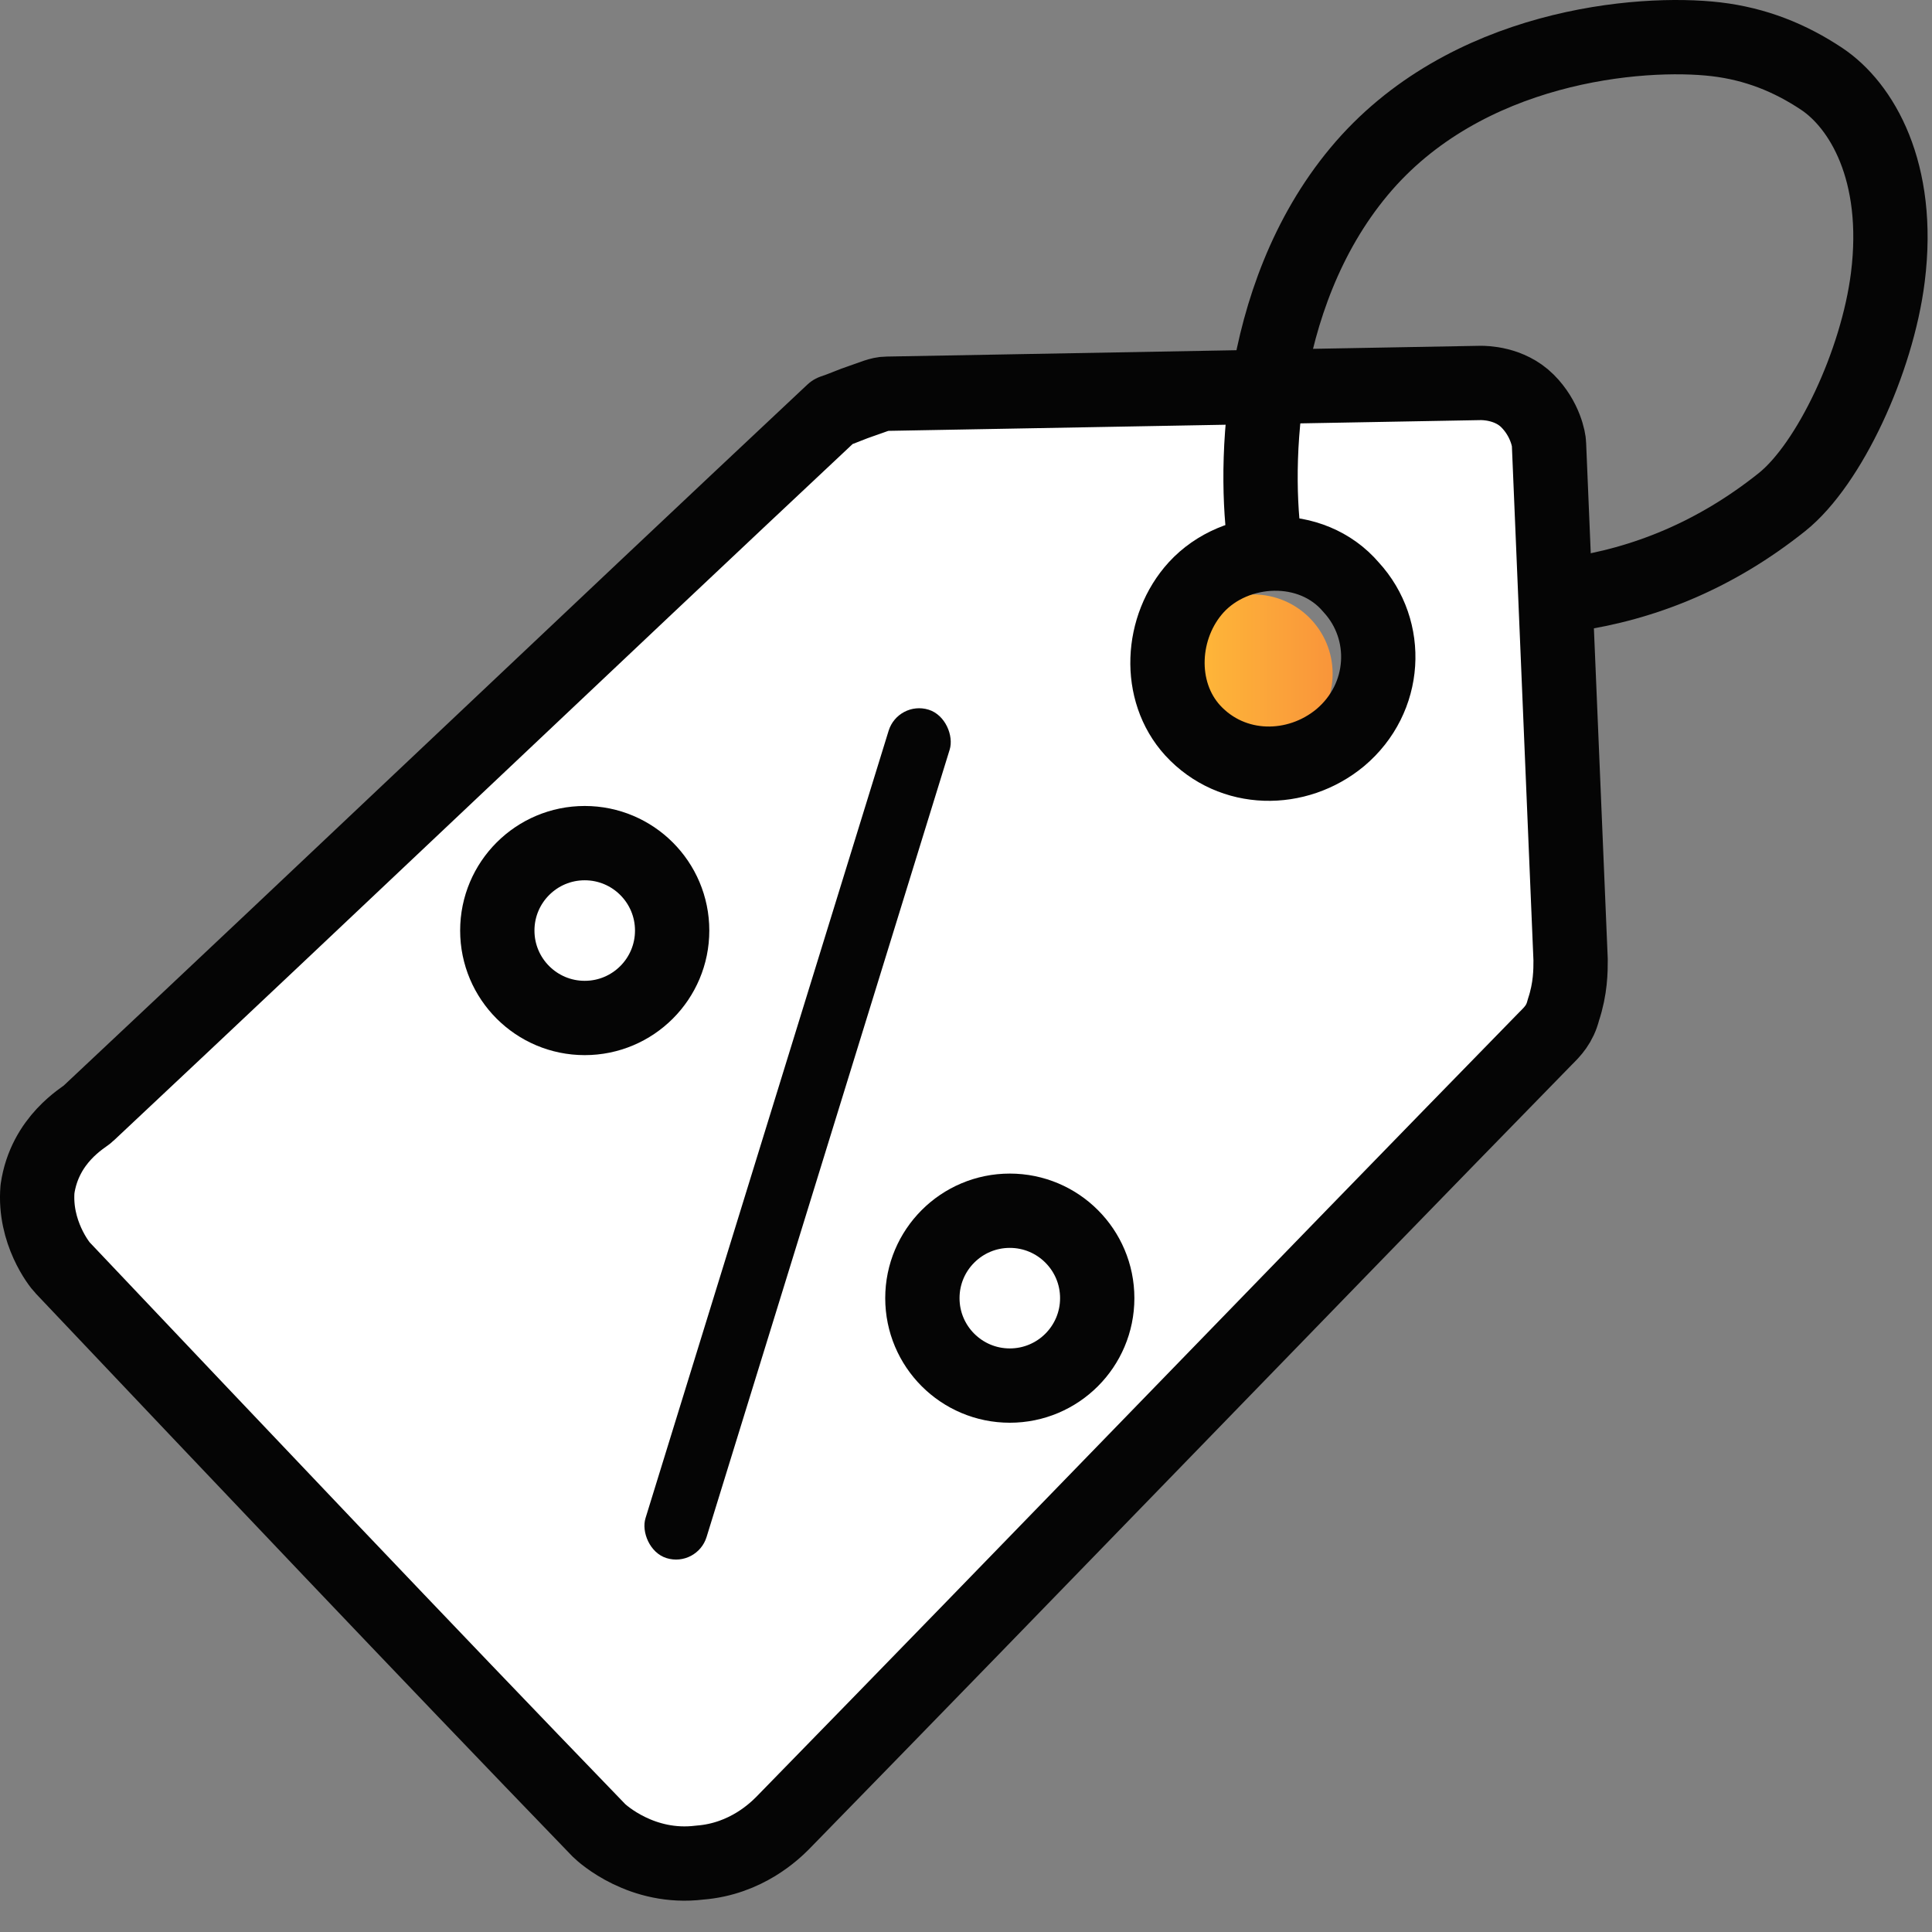 <svg xmlns="http://www.w3.org/2000/svg" width="52" height="52" fill="none"><rect width="100%" height="100%" fill="#808080" stroke="none"/><circle cx="33.733" cy="18.135" r="2.135" fill="url(#paint0_linear)"/><path fill="#fff" d="M23.191 10.79c.29-.096.484-.193.678-.193l15.983-.29c.096 0 .774 0 1.259.483.484.482.58 1.06.58 1.157l.582 13.886c0 .289 0 .771-.194 1.35-.096.385-.29.578-.484.771-6.877 7.04-13.658 14.078-20.535 21.118-.194.192-.968.964-2.228 1.06-1.55.193-2.615-.771-2.712-.868-4.843-5.014-9.59-10.028-14.433-15.139-.096-.096-.774-.964-.678-2.121.194-1.35 1.26-1.929 1.357-2.025 6.683-6.268 13.367-12.632 20.05-18.9.29-.096.485-.193.775-.289zm13.173 5.014c-1.065-1.253-3.1-1.157-4.165 0-.968 1.06-1.065 2.797-.096 3.857 1.065 1.157 2.808 1.157 3.97.193 1.26-1.06 1.357-2.893.291-4.05z"/><path stroke="#050505" stroke-linecap="round" stroke-linejoin="round" stroke-miterlimit="10" stroke-width="2" d="M23.191 10.79c.29-.096.484-.193.678-.193l15.983-.29c.096 0 .774 0 1.259.483.484.482.58 1.06.58 1.157l.582 13.886c0 .289 0 .771-.194 1.35-.096.385-.29.578-.484.771-6.877 7.04-13.658 14.078-20.535 21.118-.194.192-.968.964-2.228 1.06-1.55.193-2.615-.771-2.712-.868-4.843-5.014-9.59-10.028-14.433-15.139-.096-.096-.774-.964-.678-2.121.194-1.35 1.26-1.929 1.357-2.025 6.683-6.268 13.367-12.632 20.05-18.9.29-.096.485-.193.775-.289zm13.173 5.014c-1.065-1.253-3.1-1.157-4.165 0-.968 1.06-1.065 2.797-.096 3.857 1.065 1.157 2.808 1.157 3.97.193 1.26-1.06 1.357-2.893.291-4.05z"/><circle cx="15.738" cy="25.046" r="2.353" stroke="#050505" stroke-width="2"/><circle cx="27.179" cy="34.94" r="2.353" stroke="#050505" stroke-width="2"/><rect width="1.72" height="23.9" x="24.171" y="18.847" fill="#050505" rx=".86" transform="rotate(17.158 24.17 18.847)"/><path stroke="#050505" stroke-width="2" d="M34.09 14.933c-.357-2.016-.357-6.902 2.49-10.318 2.846-3.416 7.59-3.795 9.607-3.558 1.067.126 1.992.498 2.846 1.067 1.067.712 2.135 2.491 1.779 5.337-.285 2.278-1.575 5.032-2.846 6.05-1.78 1.422-3.7 2.205-5.693 2.49"/><defs><linearGradient id="paint0_linear" x1="31.599" x2="35.868" y1="18.135" y2="18.135" gradientUnits="userSpaceOnUse"><stop stop-color="#FFBD39"/><stop offset="1" stop-color="#F9953A"/></linearGradient></defs></svg>
